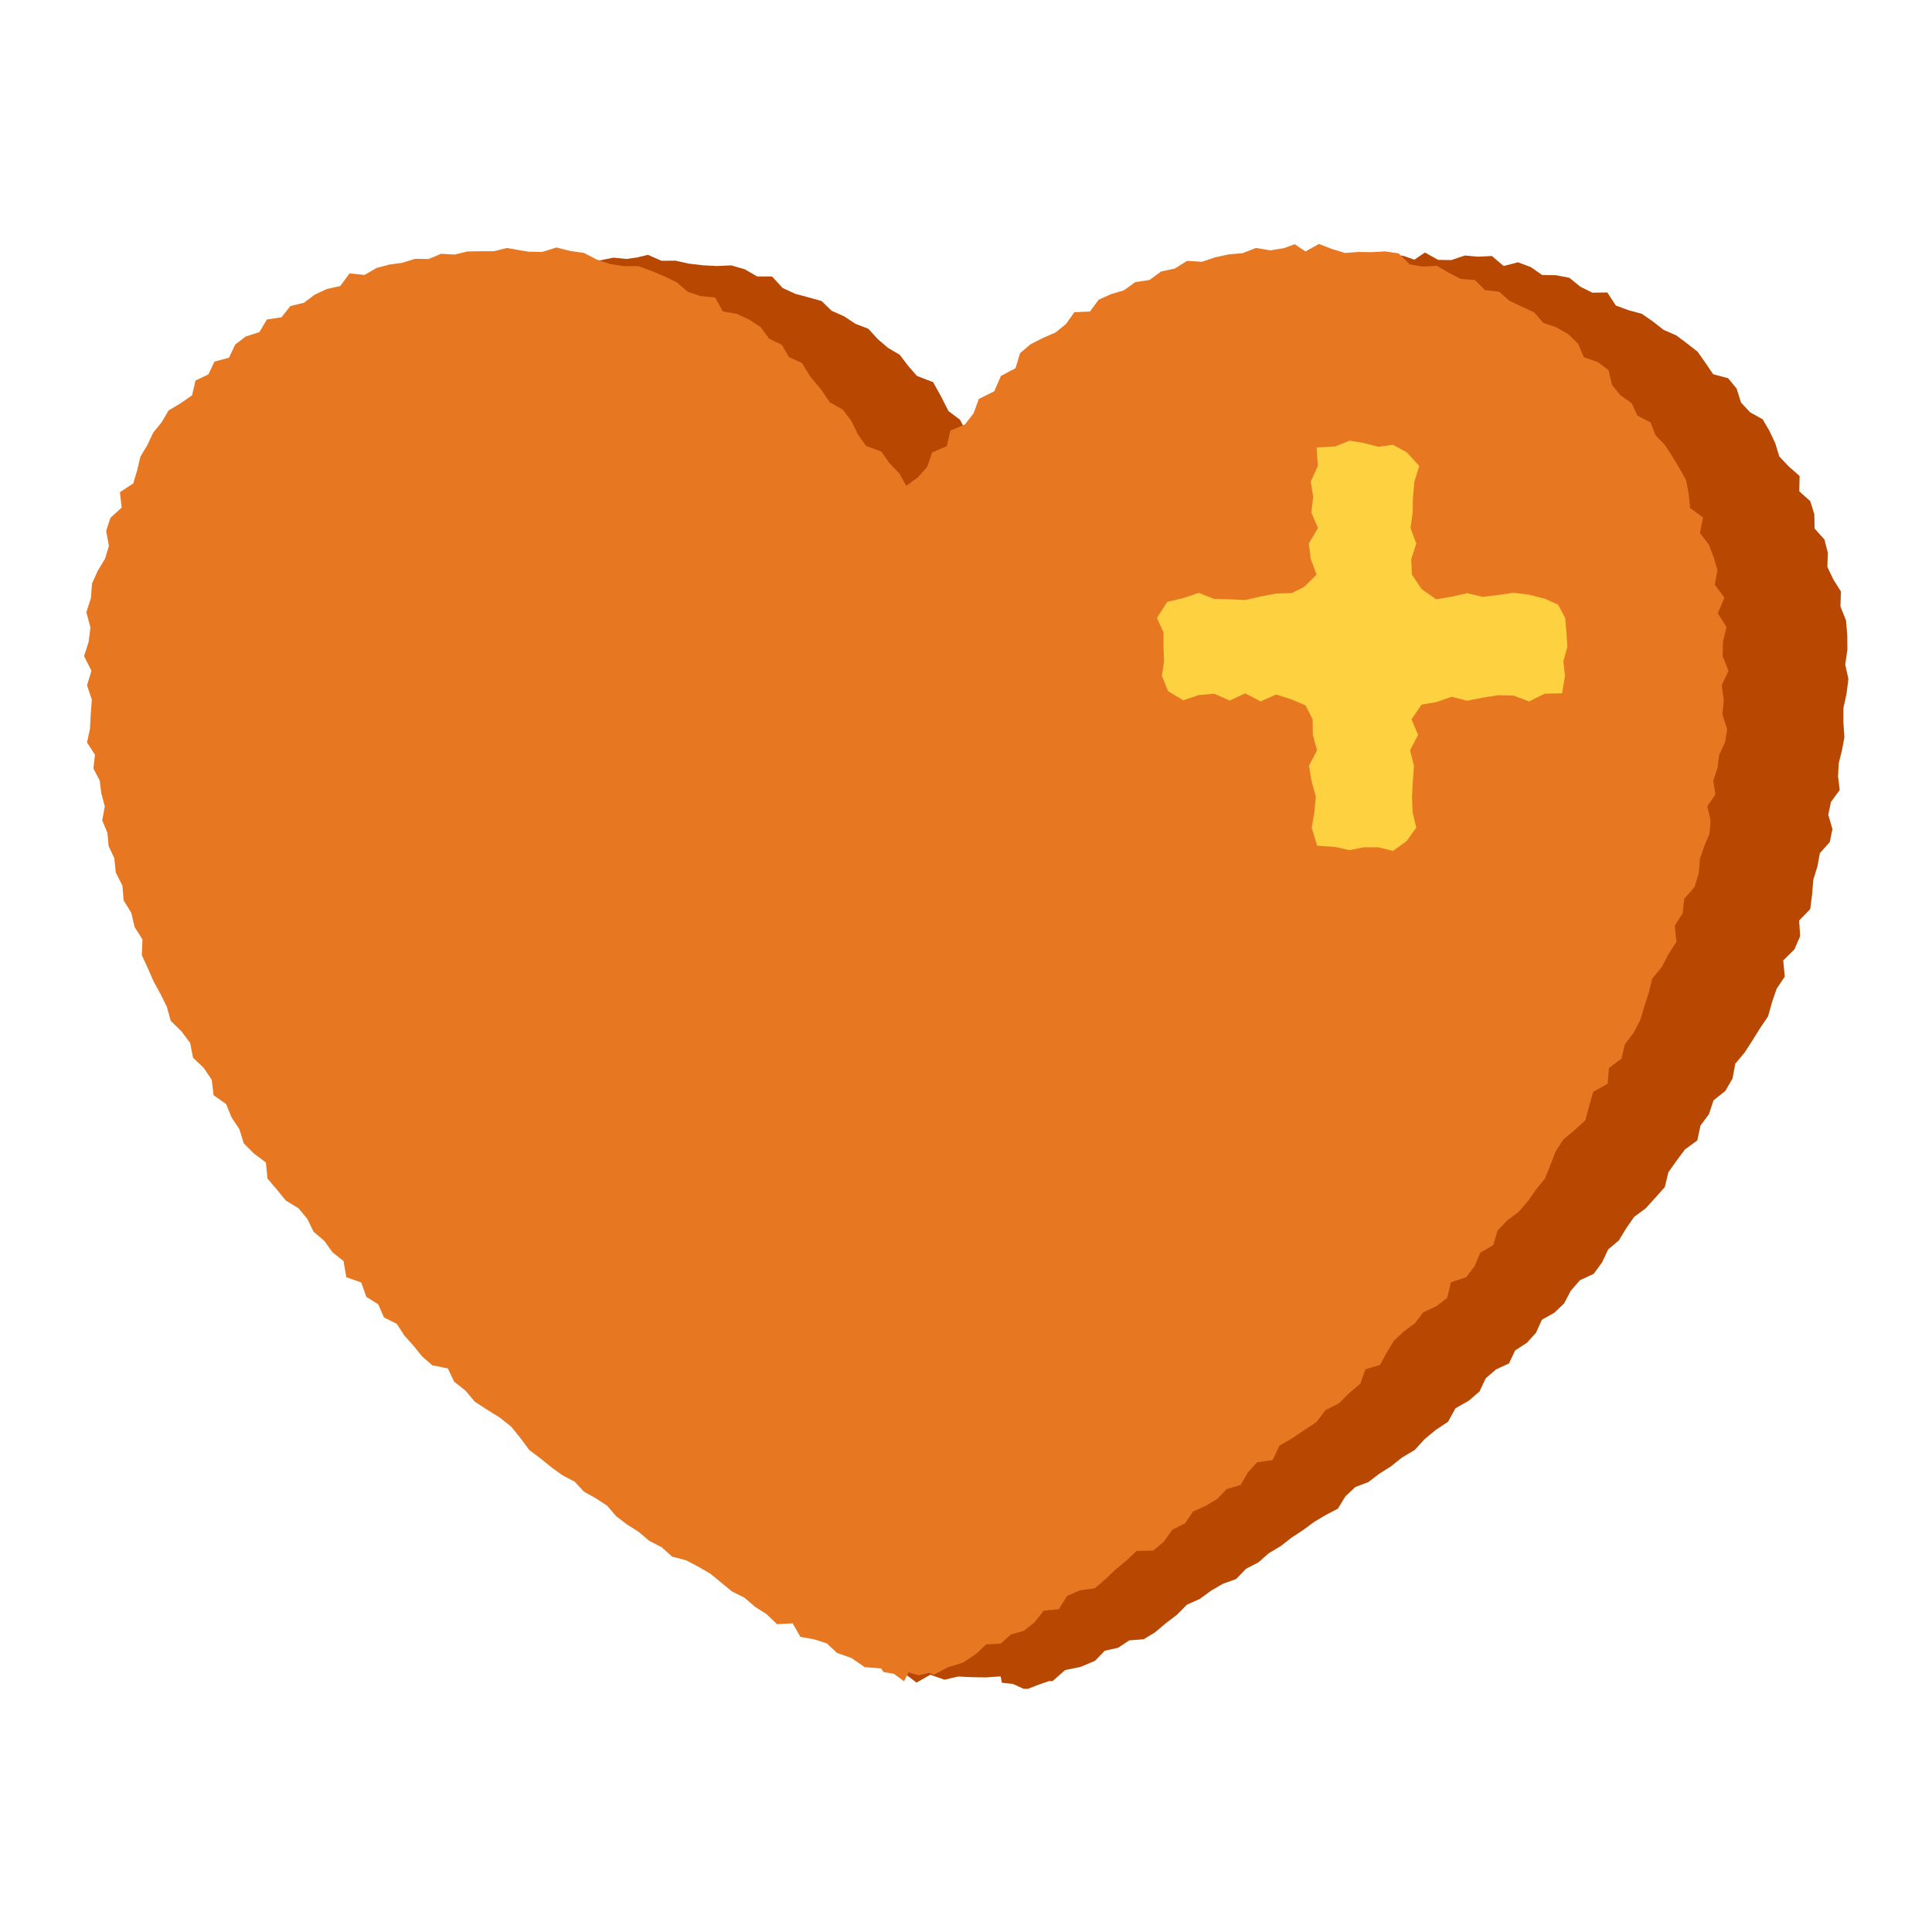 <?xml version="1.0" encoding="UTF-8"?><svg id="Layer_1" xmlns="http://www.w3.org/2000/svg" viewBox="0 0 800 800"><defs><style>.cls-1{fill:#b74701;}.cls-1,.cls-2,.cls-3{stroke-width:0px;}.cls-2{fill:#fed141;}.cls-3{fill:#e87722;}</style></defs><polygon class="cls-1" points="137.59 457.09 141.28 461.72 146.46 465.37 148.77 470.84 151.31 476.19 154.79 480.91 157.14 486.44 160.21 491.46 164.67 495.48 169.56 499.13 173.39 503.43 176.2 508.55 180.17 512.74 184.37 516.74 187.98 521.22 190.55 526.61 195.71 529.74 197.85 535.56 201.01 540.5 204.59 544.85 209.73 547.71 212.26 553.08 218.06 555.24 220.7 560.54 225.4 563.77 230.75 566.29 233.25 571.8 237.37 575.61 241.63 579.87 246.82 583.1 250.1 588.47 255 592.01 260.79 594.52 265.46 598.29 268.47 604.08 273.6 607.33 278.22 610.51 283.21 613.2 286.18 618.47 292.72 619.13 295.95 624.1 299.84 628.24 306 629.29 309.17 634.42 313.78 637.85 318.27 641.46 322.57 645.34 327.87 647.79 332.1 651.8 338.58 652.41 343.09 655.98 348.51 658.12 352.15 663.1 357.54 665.26 361.86 669.19 367.54 670.84 371.13 676.08 374.7 678.98 372.26 683.9 372.74 689.96 374.61 693 379.51 696.72 385.24 693.48 391.07 695.52 396.76 694.22 402.54 694.49 408.29 694.58 414.35 694.16 414.86 696.79 419.42 697.29 423.83 699.29 425.67 699.29 430.06 697.59 434.2 696.16 435.89 696.07 441.03 691.55 447.48 690.21 453.43 687.7 457.46 683.53 462.99 682.31 467.56 679.25 473.56 678.78 478.27 675.92 482.72 672.16 487.32 668.68 491.47 664.47 496.74 662.13 501.38 658.74 506.32 655.84 511.86 653.85 515.94 649.61 521.06 646.95 525.4 643.14 530.33 640.19 534.86 636.67 539.66 633.52 544.15 630.2 548.97 627.33 553.99 624.71 557.11 619.58 561.21 615.76 566.65 613.67 571.08 610.27 575.85 607.27 580.55 603.52 585.8 600.41 589.89 595.92 594.54 592.09 599.6 588.73 602.68 583.14 608.04 580.1 612.63 576.2 615.2 570.73 619.45 567.07 624.84 564.56 627.4 559.16 632.22 556.05 636.01 551.91 638.46 546.48 643.57 543.61 647.65 539.75 650.43 534.48 654.2 530.13 659.91 527.46 663.35 522.79 665.89 517.39 670.35 513.6 673.37 508.62 676.67 503.88 681.49 500.32 685.44 495.94 689.37 491.54 690.85 485.37 694.24 480.6 697.76 475.91 702.82 472.23 704.14 466.08 707.63 461.36 709.51 455.65 714.43 451.72 717.4 446.6 718.54 440.47 722.4 435.85 725.62 430.86 728.76 425.81 732.12 420.86 733.74 415.07 735.66 409.45 739.03 404.4 738.4 397.7 743.03 393.13 745.4 387.63 744.98 381.17 749.58 376.43 750.35 370.41 750.84 364.35 752.58 358.66 753.56 353.3 757.68 348.67 758.76 343.29 757.05 337.37 758.17 332.05 761.79 327.12 761.09 321.48 761.39 316.02 762.72 310.68 763.73 305.28 763.32 299.2 763.32 293.17 764.62 287.19 765.38 281.15 764.07 275.12 764.97 269.04 764.91 262.96 764.39 256.9 762.09 251.11 762.29 244.93 759.1 239.85 756.66 234.71 756.86 228.83 755.45 223.38 751.4 218.88 751.27 212.92 749.59 207.51 745.05 203.46 745.17 197.09 740.67 193.14 736.75 188.98 735.1 183.52 732.7 178.46 729.89 173.63 724.66 170.71 720.91 166.69 719.1 160.91 715.56 156.6 709.4 154.97 706.23 150.32 702.96 145.65 698.58 142.22 694.1 138.87 688.86 136.59 684.46 133.14 679.87 129.95 674.32 128.44 669.08 126.51 665.55 121.1 659.37 121.2 654.4 118.73 649.84 115.02 644.29 113.96 638.57 113.87 633.79 110.55 628.56 108.61 622.62 110.14 617.75 106 612.11 106.29 606.6 105.8 600.95 107.69 595.5 107.61 590.05 104.56 585.66 107.52 581.18 105.96 575.33 105.23 569.77 107.73 564.1 108.73 558.03 107.42 552.7 110.28 547.21 112.08 540.9 110.93 535.85 114.26 529.76 114.42 525.67 119.88 520.31 121.91 514.35 122.3 509.15 124.48 505.5 129.46 500.1 131.24 495.55 134.47 490.82 137.42 486.69 141.22 481.95 144.17 478.05 148.2 472.16 149.97 468.65 154.44 463.57 158.71 458.53 163.08 455.51 169.19 450.5 172.62 446.76 177.15 443.38 181.99 439.54 186.43 436.56 191.62 432.97 196.28 428.96 200.59 424.74 204.61 421.89 199.41 416.4 196.4 411.98 192.46 409.27 187.03 406.35 181.79 400.26 179.29 397.57 173.84 392.75 170.22 389.68 164.19 386.39 158.24 379.66 155.65 376 151.42 372.53 146.89 367.65 144.01 363.42 140.36 359.55 136.14 354.19 134.07 349.53 130.98 344.39 128.7 340.22 124.66 334.73 123.11 329.26 121.65 324.05 119.24 319.68 114.48 313.54 114.48 308.39 111.51 302.81 109.88 296.79 110.16 290.99 109.84 285.29 109.18 279.67 107.93 273.91 107.98 268.3 105.52 263.83 106.6 259.43 107.22 253.95 106.69 248.54 107.79 243.06 107.75 237.55 107.72 231.73 106 226.84 110.05 221.2 109.87 215.54 109.96 210.99 114.15 204.92 113.13 200.6 117.68 194.37 116.96 190.37 121.82 185.18 123.74 180.26 126.26 174.14 126.63 170.56 131.56 165.02 133.16 160.82 136.9 155.3 138.78 151.76 143.34 147.88 147.28 143.15 150.23 137.81 152.62 134.53 157.21 130.68 161.2 127.26 165.57 125.44 171.22 120.31 174.18 118.67 179.8 115.4 184.19 112.95 189.12 108.61 193.02 105.47 197.7 103.55 203.02 102.09 208.51 97.33 212.56 95.16 217.79 95.09 223.74 94.51 229.41 90.91 234.2 91.81 240.18 87.2 244.93 86.17 250.92 88.65 257.35 87.03 263.18 86.87 269.18 87.26 275.18 86.51 281.15 84.53 287.2 87.54 293.1 85.75 299.22 88.24 305.06 88.7 310.47 86.13 316.26 89.21 321.37 90.97 326.6 91.97 331.93 90.71 337.71 90.81 343.29 93.03 348.4 94.16 353.75 95.19 359.14 97.98 364.56 99.63 370.28 101.92 375.79 104.4 381.22 104.18 387.61 109.01 392.16 110.07 398.12 113.51 403.13 113.07 409.79 117.77 414.15 117.82 420.65 120.05 426.16 124.58 430.5 126.01 436.43 129.27 441.39 132.27 446.49 137.06 450.53 137.59 457.09"/><polygon class="cls-3" points="88.44 453.51 93.65 457.18 95.88 462.69 99.12 467.57 100.93 473.42 105.13 477.65 110.08 481.33 110.78 488.04 114.6 492.53 118.32 497.09 123.59 500.3 127.27 504.73 129.85 510.05 134.32 513.83 137.67 518.54 142.25 522.2 143.4 528.87 149.61 531.06 151.67 536.99 156.6 540.07 159 545.53 164.32 548.19 167.43 553 171.18 557.2 174.73 561.6 178.96 565.32 185.45 566.63 188.01 572.09 192.75 575.84 196.67 580.47 201.79 583.77 206.95 586.99 211.65 590.73 215.51 595.48 219.2 600.45 224.03 604.07 228.36 607.6 232.89 610.88 237.94 613.5 241.79 617.65 246.71 620.41 251.39 623.46 255.13 627.81 259.56 631.22 264.43 634.29 268.83 638.02 273.98 640.68 278.29 644.55 284.16 646.1 289.25 648.8 294.21 651.67 298.65 655.34 303.12 659 308.25 661.57 312.66 665.35 317.49 668.42 321.74 672.53 328.23 672.19 331.41 677.78 337.09 678.8 342.38 680.49 346.54 684.4 352.66 686.59 358.08 690.34 364.84 690.85 365.81 692.34 370.15 693.11 374.36 696.17 376.19 692.48 380.46 693.71 384.68 692.67 386.7 693.47 392.5 690.4 398.76 688.46 404.21 684.83 408.37 680.9 414.39 680.59 418.59 676.81 424.01 675.26 428.36 671.78 432.17 666.94 438.46 666.32 441.85 660.86 447.14 658.54 453.35 657.66 457.76 653.88 461.99 649.86 466.43 646.18 470.66 642.21 477.51 642.07 481.93 638.35 485.47 633.41 490.67 630.81 494.01 625.91 499.21 623.56 504.03 620.68 507.94 616.6 513.7 614.91 516.72 609.71 520.52 605.52 526.95 604.59 529.8 598.59 535.09 595.55 540.09 592.16 545.16 588.82 548.85 583.9 554.42 581.11 558.67 576.84 563.28 572.95 565.39 567 571.42 565.19 574.24 560.03 577.24 555.09 581.37 551.3 585.91 547.91 589.3 543.4 594.79 540.89 599.27 537.37 600.8 530.96 607.11 528.86 610.63 524.25 612.99 518.66 618.32 515.6 620.11 509.58 624.08 505.38 628.85 501.8 632.65 497.43 636.02 492.6 639.73 488.03 642 482.43 644.16 476.79 647.33 471.87 652.01 467.97 656.48 463.87 658.05 457.92 659.74 452.09 665.69 448.76 666.24 442.25 671.4 438.37 672.84 432.42 676.46 427.64 679.2 422.39 680.92 416.65 682.74 410.99 684.18 405.18 688.11 400.41 690.89 395.11 694.17 389.98 693.49 383.36 696.72 378.2 697.42 372.17 701.68 367.27 703.43 361.56 703.95 355.51 705.74 350.32 707.88 345.21 708.32 339.7 706.96 333.86 710.32 328.95 709.42 323.27 711.17 318.03 711.88 312.63 714.31 307.4 715.18 301.98 713.22 295.77 713.79 289.79 712.92 283.75 715.74 277.77 713.35 271.77 713.46 265.77 714.92 259.62 711.31 253.96 714.07 247.49 710.05 242.09 711.17 236.11 709.58 230.68 707.53 225.41 703.91 220.69 705.17 214.28 699.84 210.35 699.25 204.52 698.17 198.79 695.41 193.85 692.49 189.01 689.42 184.26 685.51 180.21 683.43 174.92 677.99 172.08 675.64 166.95 671 163.68 667.53 159.46 666.05 153.24 661.56 149.88 655.85 147.94 653.44 142.31 649.45 138.41 644.53 135.6 639.05 133.69 635.25 129.34 630.15 126.97 625.09 124.6 620.8 120.8 614.92 120.13 610.72 115.93 604.86 115.51 599.9 112.93 594.98 110.07 589.12 110.4 583.72 109.47 579.15 104.92 573.65 104.1 567.99 104.41 562.45 104.34 556.91 104.74 551.55 103.1 546.12 101.02 540.58 104.12 536.1 101.12 531.71 102.74 526 103.67 520.09 102.66 514.55 104.83 508.79 105.34 503.14 106.55 497.67 108.41 491.56 108.01 486.48 111.19 480.79 112.43 475.96 115.94 470.08 116.81 465.48 120.18 460.04 121.8 454.92 124.12 451.32 129 444.88 129.27 441.41 134.14 437.09 137.66 431.8 139.95 426.68 142.59 422.38 146.25 420.52 152.45 414.46 155.67 411.69 162.03 405.31 165.19 403.17 171.09 399.58 175.76 393.56 178.3 392.04 184.76 386.01 187.3 383.95 193.3 380.05 197.69 375.27 201.19 372.4 196.04 368.31 191.81 364.94 186.96 358.63 184.66 355.22 179.84 352.56 174.37 349.03 169.64 343.59 166.57 339.87 161.1 335.62 156.09 332.07 150.32 326.7 147.84 323.71 142.74 318.48 140.25 315.04 135.51 310.31 132.41 305.16 129.99 299.26 128.91 296.12 123.18 290.05 122.59 284.73 120.81 280.35 117 275.15 114.43 269.8 112.19 264.35 110.2 258.31 110.21 252.61 109.33 247.15 107.51 241.83 104.73 236.1 103.92 230.44 102.47 224.45 104.34 218.72 104.21 214.35 103.46 209.95 102.68 204.5 104.02 199.04 104.03 193.56 104.12 188.21 105.41 182.64 105.08 177.47 107.26 171.87 107.16 166.63 108.79 161.16 109.56 155.85 110.99 150.96 113.85 144.75 113.21 140.9 118.44 135.37 119.65 130.33 122 125.85 125.37 120.22 126.74 116.57 131.37 110.5 132.3 107.4 137.53 101.77 139.31 97.38 142.68 94.81 148.11 88.81 149.73 86.28 155.03 80.94 157.58 79.53 163.7 74.85 166.93 69.77 169.99 66.95 174.82 63.43 179.15 61.05 184.23 58.15 189.07 56.8 194.75 55.17 200.18 49.67 203.79 50.36 210.21 45.72 214.42 43.96 219.79 45.09 226.04 43.5 231.36 40.46 236.36 38.1 241.62 37.64 247.69 35.76 253.54 37.45 259.79 36.71 265.75 34.82 271.71 37.87 277.76 36.03 283.79 38.02 289.72 37.57 295.75 37.27 301.81 36.02 307.43 39.32 312.55 38.66 318.14 41.29 323.25 41.97 328.64 43.4 333.9 42.33 339.69 44.47 344.8 44.97 350.3 47.32 355.33 47.95 361.33 50.69 366.73 51.2 372.81 54.38 378.02 55.74 383.85 58.98 388.99 58.72 395.49 61.22 400.93 63.61 406.4 66.47 411.61 69.1 416.91 70.7 422.71 75.16 427.08 78.74 431.86 79.91 437.94 84.38 442.2 87.67 447.09 88.44 453.51"/><polygon class="cls-2" points="639.59 247.88 633.18 246.26 626.77 245.45 620.36 246.37 613.95 247.15 607.54 245.64 601.12 247.07 594.7 248.16 588.69 243.96 584.63 237.92 584.38 231.5 586.46 225.08 584.06 218.65 584.96 212.24 585.08 205.81 585.69 199.38 587.67 192.95 582.49 187.25 576.79 184.19 570.81 185.01 564.82 183.44 558.83 182.46 552.84 184.88 545.17 185.28 545.7 192.95 542.74 199.37 543.77 205.79 542.99 212.22 545.74 218.64 541.95 225.06 542.76 231.49 545.15 237.92 539.99 243.06 534.85 245.58 528.44 245.77 522.03 246.98 515.62 248.46 509.21 248.14 502.8 248.02 496.38 245.49 489.96 247.66 483.3 249.24 479.06 255.91 481.81 261.89 481.79 267.88 482.01 273.87 481.13 279.86 483.66 286.17 489.96 289.99 496.37 287.82 502.78 287.24 509.19 290.11 515.6 287.1 522.01 290.44 528.43 287.59 534.85 289.62 540.6 292.09 543.52 297.85 543.62 304.26 545.35 310.67 542.02 317.08 543.1 323.49 544.86 329.9 544.25 336.32 543.16 342.74 545.38 350.19 552.84 350.7 558.82 352.04 564.81 350.84 570.8 350.85 576.79 352.36 582.39 348.34 586.44 342.74 584.94 336.33 584.68 329.92 585.02 323.51 585.51 317.1 583.88 310.69 587.21 304.27 584.48 297.85 588.64 291.76 594.7 290.75 601.11 288.53 607.52 290.17 613.93 288.89 620.34 287.88 626.76 288.03 633.17 290.46 639.59 287.26 646.82 287.09 648.05 279.86 647.35 273.88 649.01 267.89 648.63 261.9 648.11 255.91 645.15 250.34 639.59 247.88"/></svg>